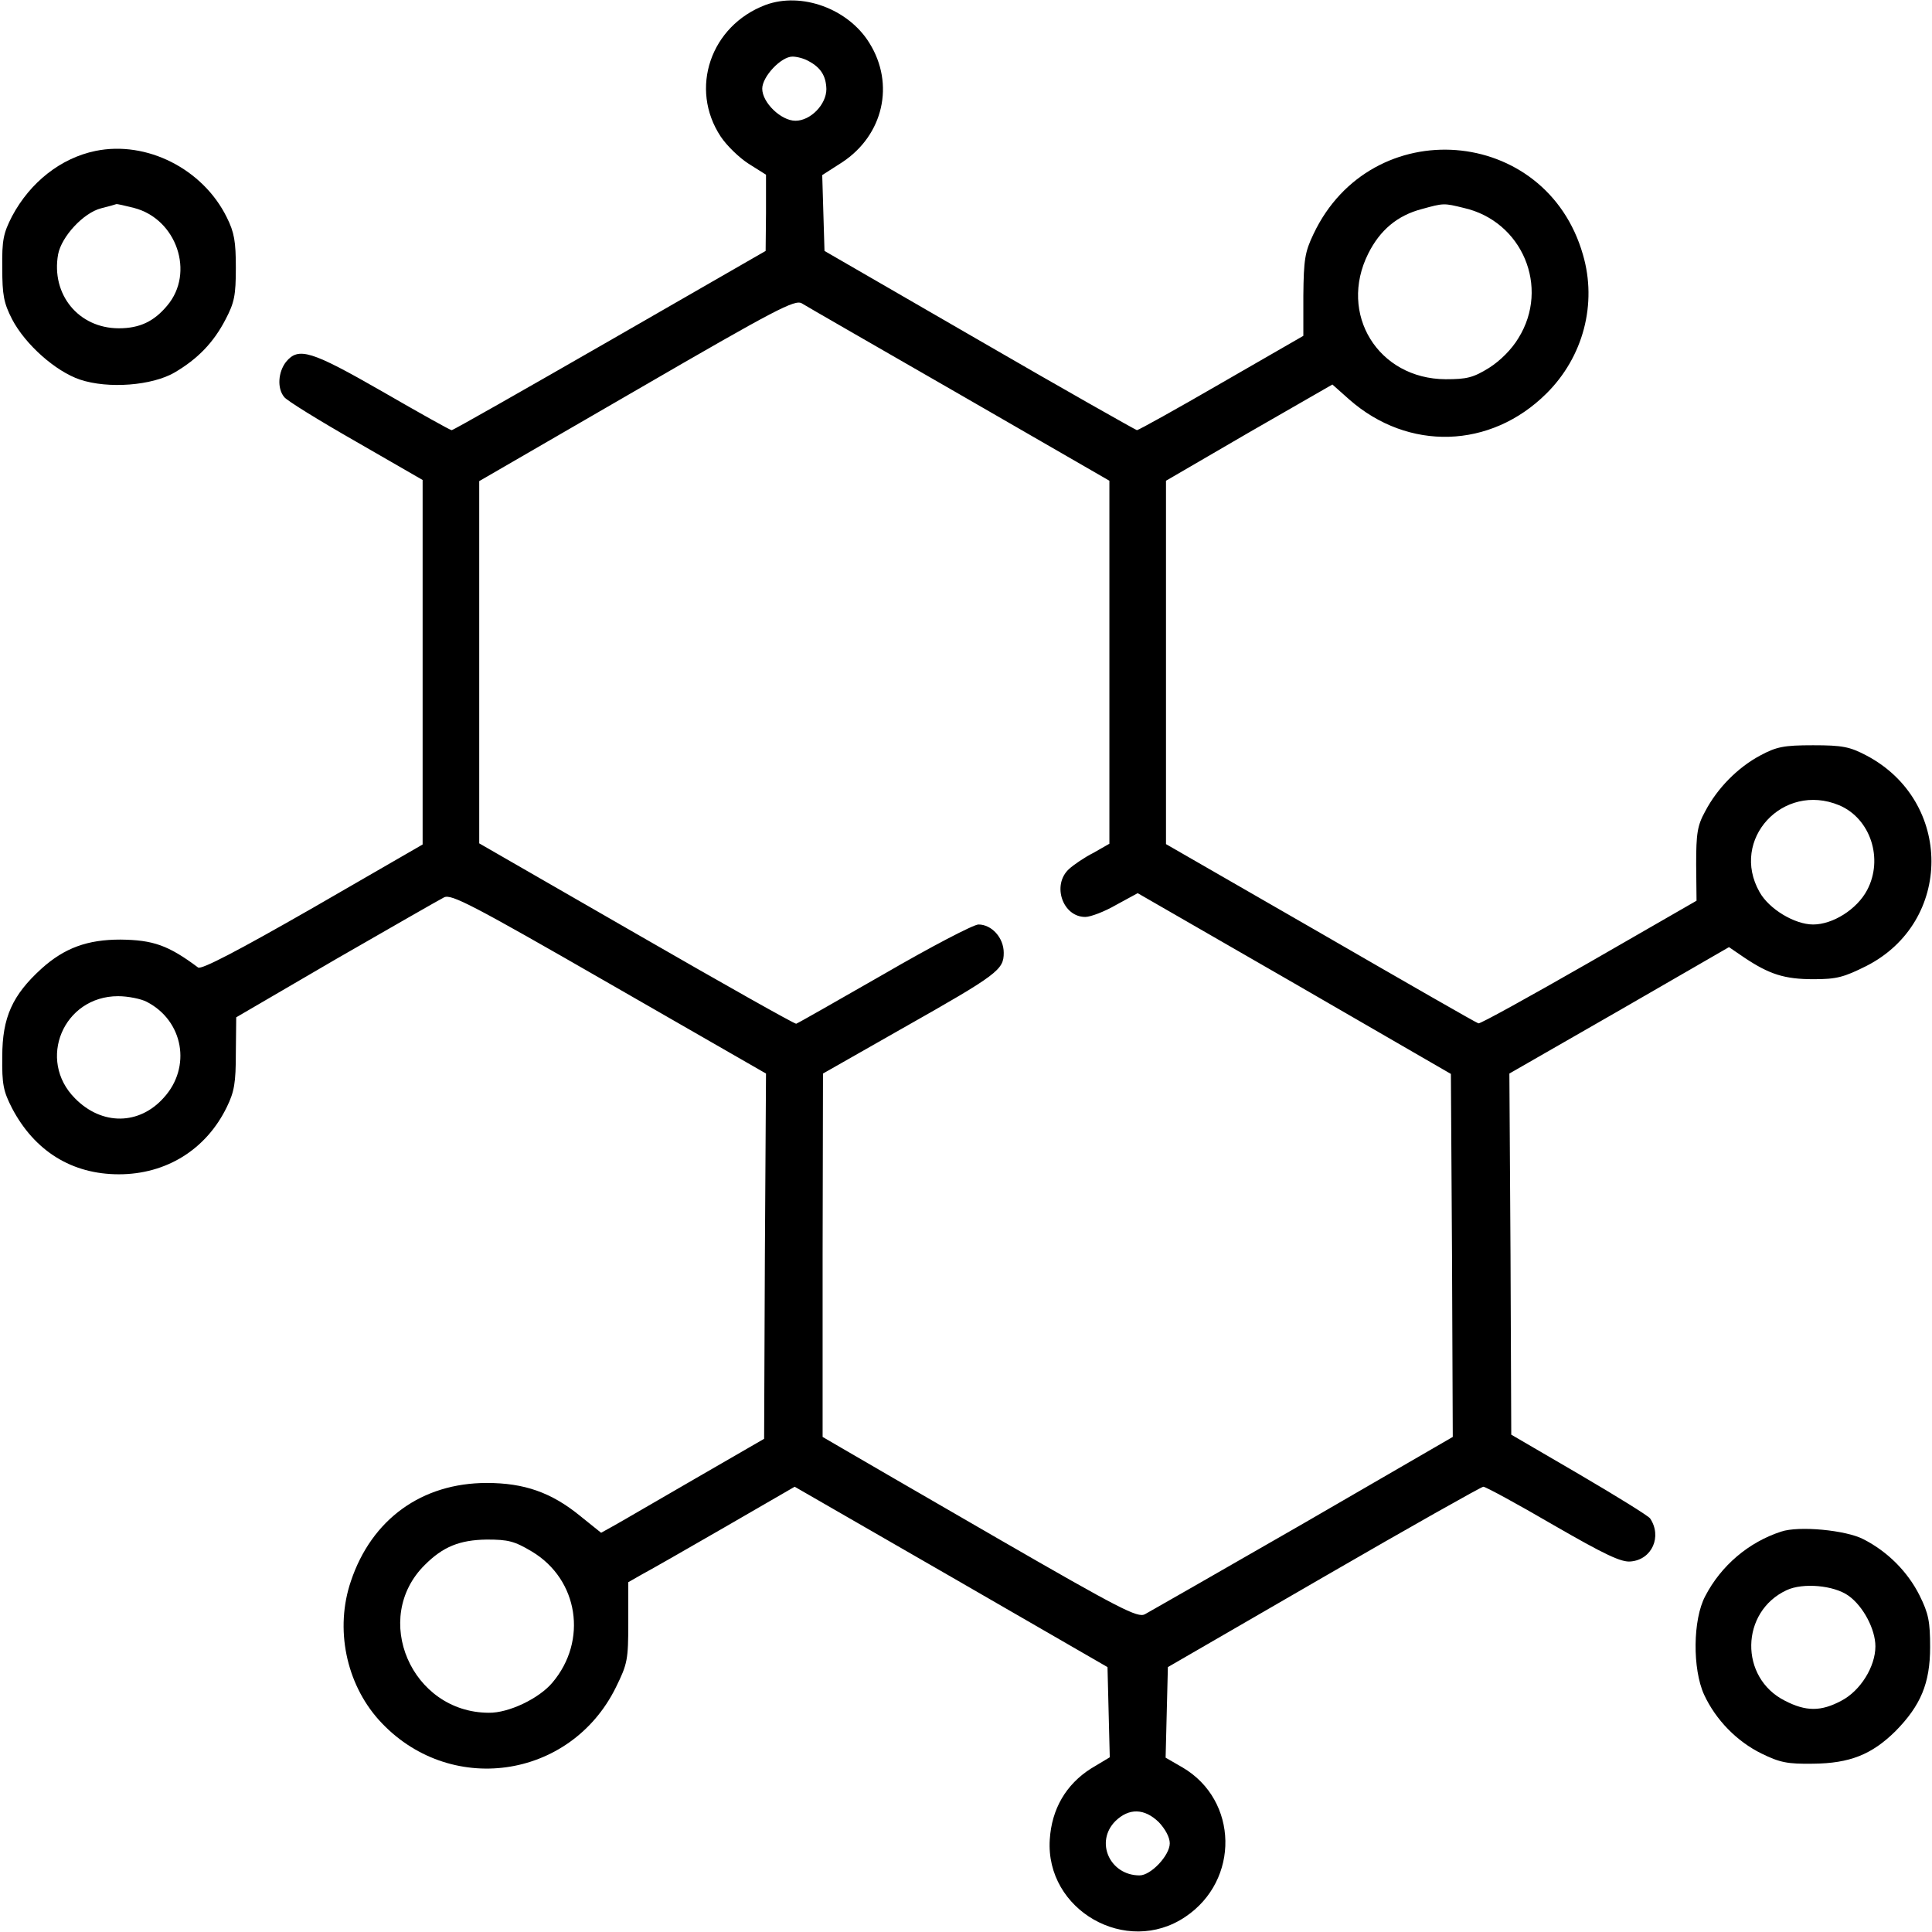 <svg preserveAspectRatio="xMidYMid meet" viewBox="0 0 512 512" height="512pt" width="512pt" xmlns="http://www.w3.org/2000/svg" version="1.0">

<g stroke="none" fill="#000000" transform="translate(0,512) scale(0.1,-0.1)">
<path d="M2029 5107 c-146 -55 -203 -222 -119 -349 16 -24 49 -56 74 -72 l46
-29 0 -101 -1 -101 -412 -237 c-228 -131 -416 -238 -420 -238 -4 0 -86 46
-183 102 -190 109 -223 119 -256 79 -21 -27 -24 -70 -5 -93 6 -9 92 -62 190
-118 l177 -102 0 -483 0 -483 -291 -168 c-199 -114 -295 -164 -304 -158 -79
59 -119 73 -206 74 -87 0 -148 -22 -209 -77 -77 -70 -104 -129 -104 -233 -1
-74 3 -92 26 -137 60 -114 159 -175 283 -175 125 0 231 65 286 178 20 41 24
64 24 144 l1 94 264 154 c146 84 275 158 287 164 19 9 72 -18 437 -228 l416
-239 -3 -484 -2 -484 -180 -104 c-99 -57 -196 -114 -216 -125 l-36 -20 -56 45
c-76 62 -148 87 -247 87 -172 0 -305 -96 -360 -260 -43 -126 -13 -271 74 -368
184 -204 507 -159 628 86 31 63 33 73 33 173 l0 106 35 20 c19 10 119 67 221
126 l185 107 415 -239 414 -239 3 -120 3 -119 -50 -30 c-66 -42 -104 -107
-109 -188 -12 -187 203 -310 359 -205 145 97 141 309 -7 396 l-45 26 3 120 3
120 413 239 c228 132 418 239 423 239 6 0 89 -45 185 -101 137 -79 181 -100
206 -97 56 5 83 66 51 114 -5 7 -89 59 -188 117 l-180 105 -2 479 -3 478 291
167 291 168 41 -28 c66 -44 106 -57 183 -57 61 0 80 5 140 35 230 117 230 437
0 558 -44 23 -63 27 -141 27 -78 0 -97 -4 -140 -27 -60 -32 -114 -87 -146
-148 -21 -38 -24 -59 -24 -141 l1 -96 -285 -164 c-157 -90 -289 -163 -293
-161 -5 1 -193 109 -418 239 l-410 236 0 482 0 481 220 128 221 127 45 -40
c156 -137 374 -131 522 16 98 97 135 238 97 368 -98 343 -561 378 -714 55 -23
-48 -26 -68 -27 -163 l0 -107 -217 -125 c-119 -69 -220 -125 -224 -125 -4 1
-192 107 -418 238 l-410 237 -3 100 -3 101 53 34 c109 72 140 207 72 316 -56
91 -180 136 -275 101z m114 -149 c32 -17 46 -39 47 -74 0 -41 -42 -84 -82 -84
-38 0 -88 48 -88 85 0 32 50 85 80 85 12 0 31 -5 43 -12z m1736 -389 c155 -35
229 -210 145 -345 -18 -30 -48 -60 -78 -79 -42 -26 -59 -30 -115 -30 -179 1
-285 173 -205 333 31 62 77 101 142 118 58 16 58 16 111 3z m-1336 -494 l397
-229 0 -481 0 -481 -42 -24 c-24 -12 -53 -32 -65 -43 -46 -42 -17 -127 43
-127 14 0 51 14 82 32 l57 31 415 -239 415 -240 3 -481 2 -481 -397 -230
c-219 -126 -408 -234 -419 -240 -19 -10 -66 14 -390 201 -203 117 -390 226
-416 241 l-48 28 0 481 1 482 211 120 c253 143 268 155 268 200 0 40 -32 75
-67 75 -13 0 -126 -59 -250 -131 -124 -71 -229 -131 -233 -132 -4 -1 -194 106
-423 238 l-417 240 0 480 0 480 418 242 c369 214 419 240 437 229 11 -7 199
-115 418 -241z m2331 -1089 c83 -35 118 -142 74 -225 -27 -51 -91 -91 -143
-91 -49 0 -117 41 -142 86 -79 139 62 292 211 230z m-4485 -521 c97 -50 119
-173 45 -254 -65 -73 -164 -74 -235 -2 -102 102 -31 271 114 271 26 0 61 -7
76 -15z m1021 -1457 c123 -74 148 -236 54 -347 -35 -42 -116 -81 -169 -80
-205 1 -312 251 -169 392 48 48 92 66 164 67 57 0 73 -4 120 -32z m1661 -717
c17 -18 29 -40 29 -56 0 -32 -50 -85 -80 -85 -79 0 -119 89 -64 144 36 35 77
34 115 -3z"></path>
<path d="M253 4720 c-92 -19 -173 -83 -221 -173 -23 -45 -27 -63 -26 -137 0
-72 4 -93 26 -136 35 -67 115 -138 180 -160 75 -25 191 -16 251 19 61 36 103
79 135 141 23 44 27 63 27 136 0 70 -4 94 -24 134 -63 128 -212 204 -348 176z
m102 -151 c113 -29 162 -172 88 -259 -35 -42 -73 -60 -128 -60 -107 0 -180 90
-161 196 9 47 67 110 114 122 20 5 38 10 40 11 2 1 23 -4 47 -10z"></path>
<path d="M4720 1061 c-86 -28 -159 -90 -201 -171 -33 -62 -34 -193 -3 -261 31
-67 87 -124 152 -156 49 -24 69 -28 137 -27 97 1 155 24 218 86 67 68 92 127
92 223 0 67 -4 89 -28 137 -31 62 -84 116 -149 149 -46 24 -171 36 -218 20z
m179 -170 c39 -28 71 -89 71 -134 0 -54 -40 -118 -90 -144 -54 -29 -94 -29
-150 0 -121 61 -118 236 5 293 43 20 125 13 164 -15z"></path>
</g>
</svg>
